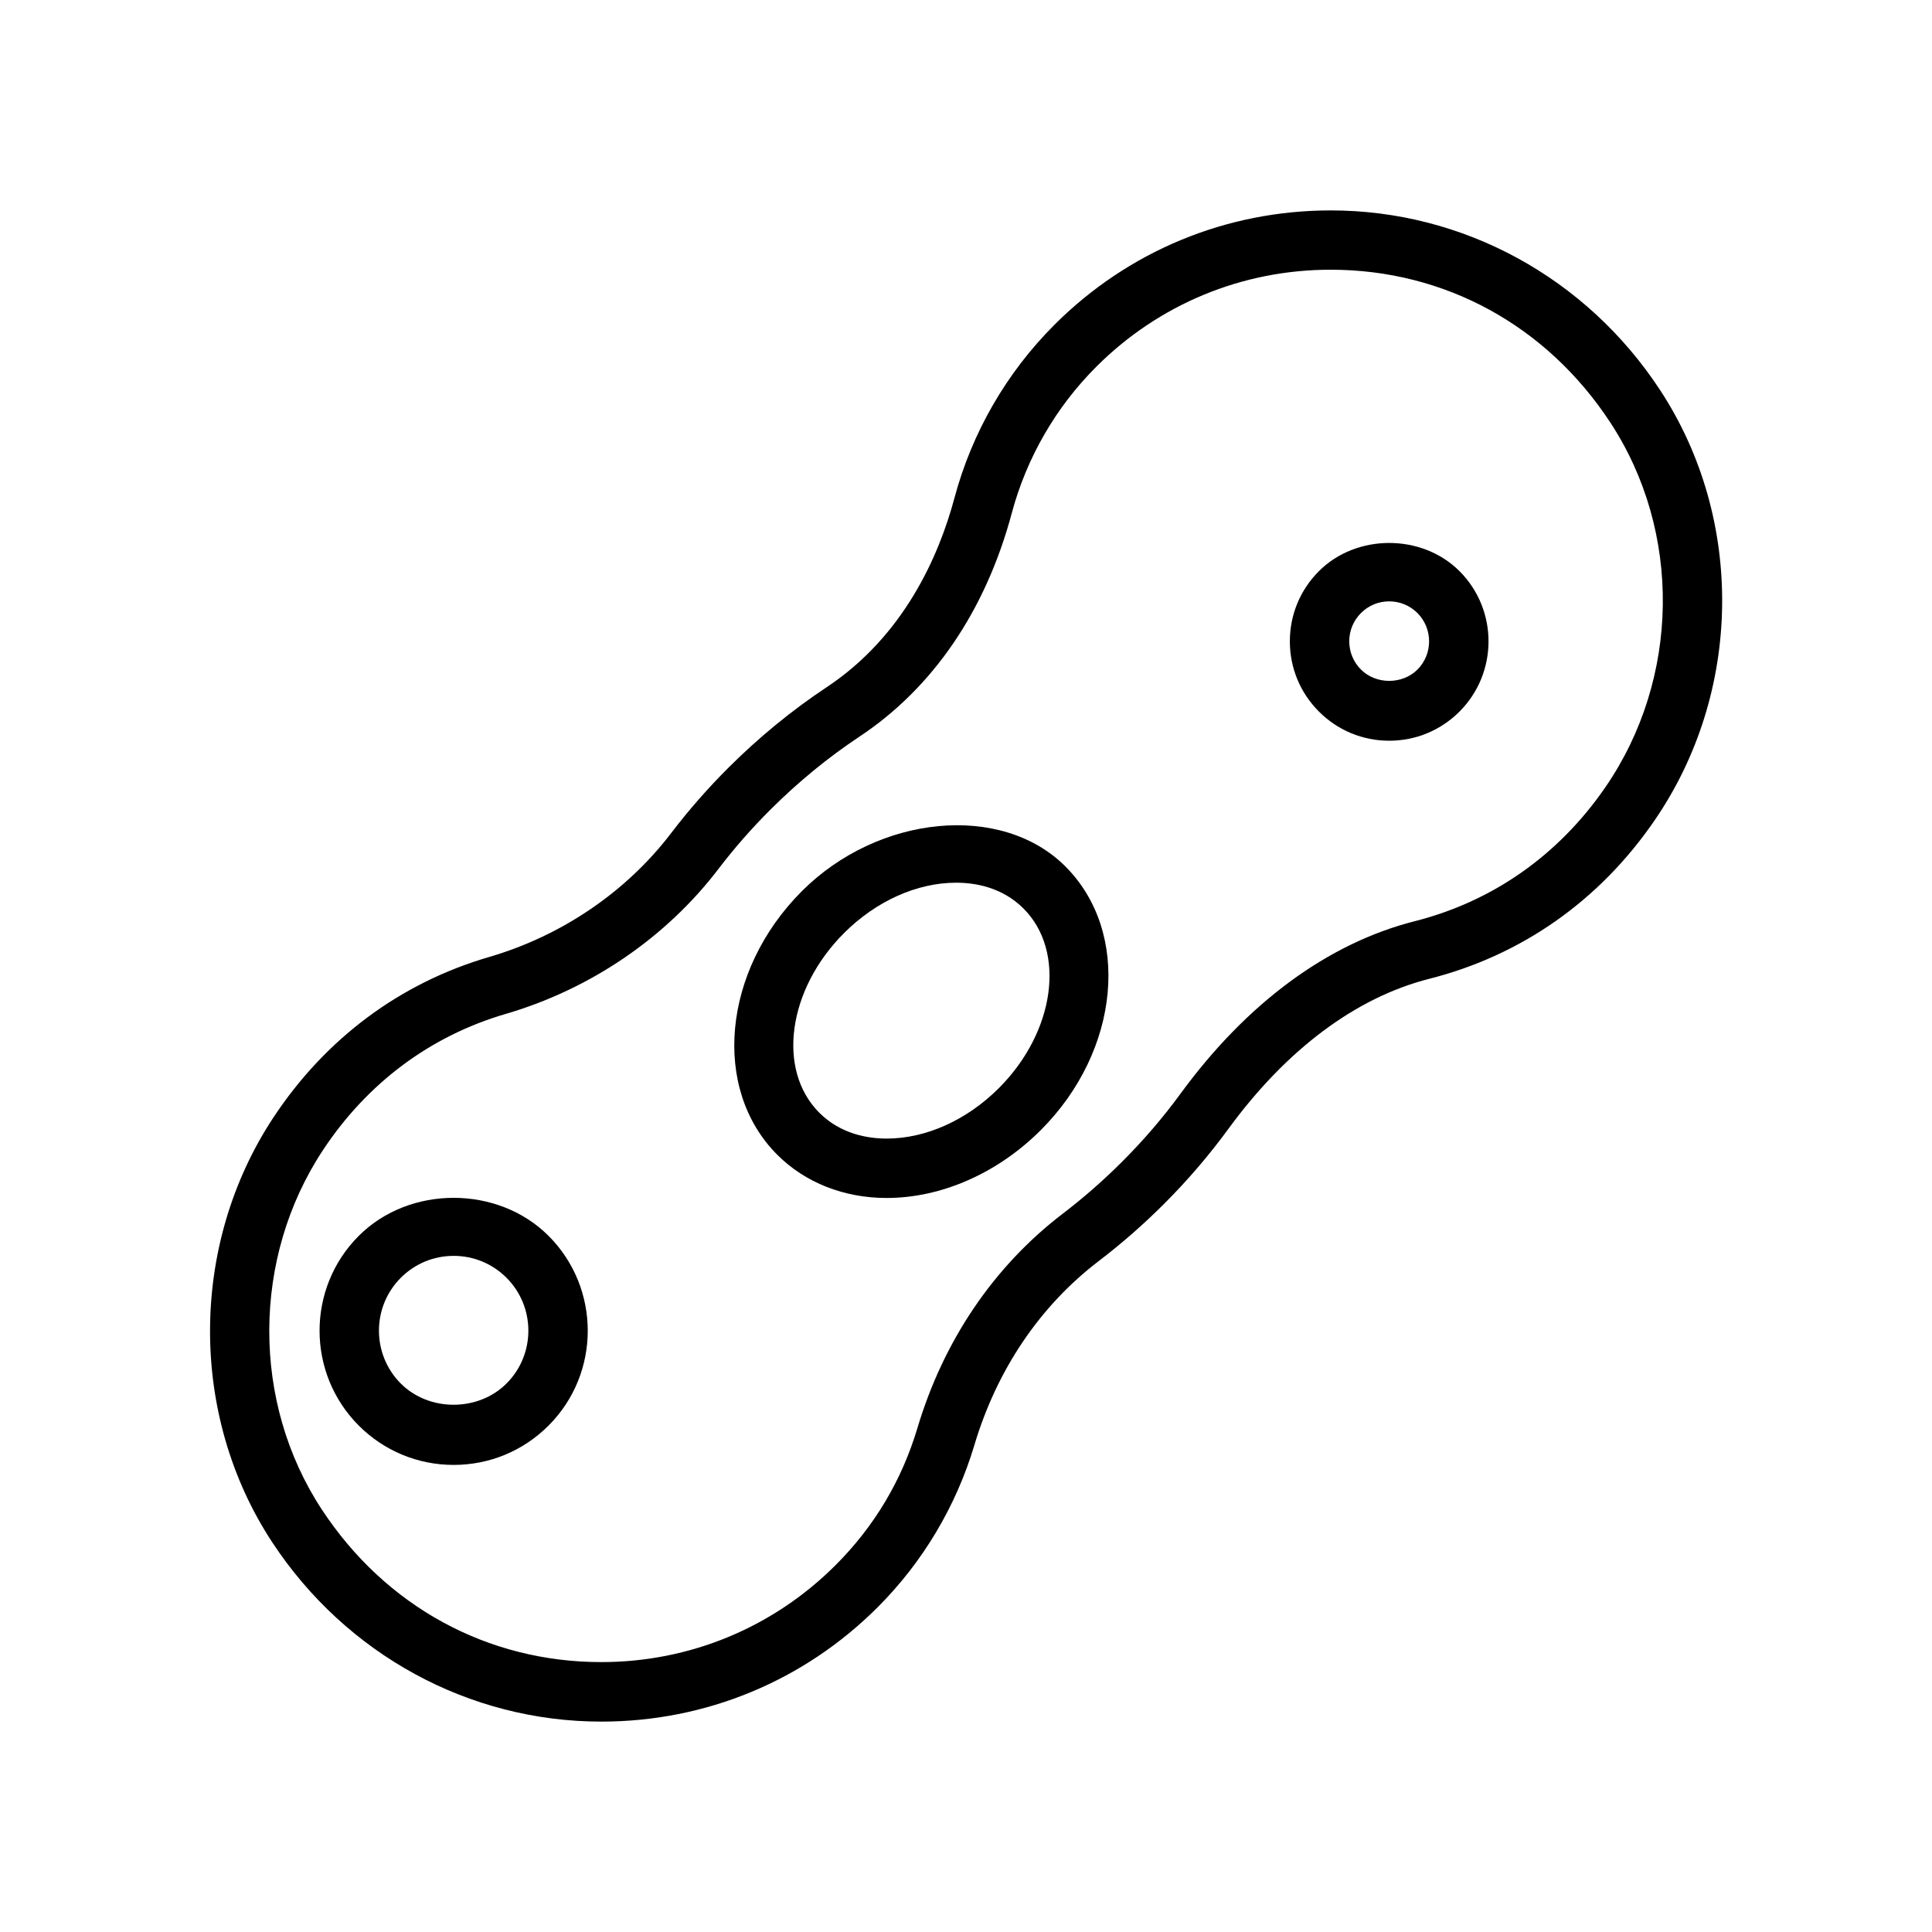 <?xml version="1.0" encoding="UTF-8"?>
<!-- Uploaded to: ICON Repo, www.svgrepo.com, Generator: ICON Repo Mixer Tools -->
<svg fill="#000000" width="800px" height="800px" version="1.1" viewBox="144 144 512 512" xmlns="http://www.w3.org/2000/svg">
 <g>
  <path d="m583.92 247.34c-19.57-29.805-52.191-47.578-87.254-47.578-27.68 0-53.703 10.77-73.258 30.34-12.676 12.676-21.82 28.512-26.449 45.801-4.125 15.398-13.352 36.59-33.898 50.223-9.227 6.125-18.012 13.32-26.105 21.41-5.414 5.414-10.484 11.195-15.066 17.207-11.871 15.586-29.016 27.254-48.285 32.875-23.57 6.879-43.328 21.602-57.168 42.555-22.262 33.727-22.371 78.957-0.297 112.54 19.57 29.758 52.176 47.531 87.223 47.531 27.68 0 53.703-10.77 73.258-30.34 11.918-11.918 20.766-26.75 25.586-42.902 5.984-20.059 17.414-36.953 33.047-48.871 6-4.582 11.793-9.652 17.207-15.066 6.266-6.25 12.027-12.988 17.145-19.996 15.383-21.02 33.77-34.746 53.168-39.676 24.434-6.203 45.059-20.672 59.637-41.879 23.41-34.004 24.008-79.898 1.512-114.17zm-14.469 105.27c-12.375 17.996-29.852 30.277-50.539 35.52-23.004 5.84-44.445 21.633-62.016 45.641-4.629 6.344-9.871 12.453-15.57 18.137-4.93 4.93-10.172 9.508-15.617 13.68-18.293 13.949-31.645 33.629-38.59 56.883-4.141 13.855-11.43 26.055-21.648 36.273-16.594 16.594-38.668 25.727-62.125 25.727-30.18 0-57.168-14.738-74.059-40.43-18.672-28.402-18.562-66.676 0.285-95.219 11.746-17.805 28.496-30.293 48.43-36.117 22.465-6.566 42.492-20.199 56.395-38.43 4.156-5.449 8.754-10.707 13.68-15.617 7.352-7.352 15.32-13.887 23.664-19.43 19.523-12.941 33.488-33.441 40.398-59.277 3.922-14.625 11.652-28.023 22.371-38.746 16.594-16.594 38.668-25.727 62.125-25.727 30.195 0 57.215 14.754 74.105 40.477 19.035 29.02 18.516 67.844-1.289 96.656z"/>
  <path d="m493.54 295.35c-4.977 4.961-7.715 11.57-7.715 18.609 0 7.039 2.738 13.648 7.715 18.625 4.977 4.977 11.57 7.715 18.609 7.715 7.039 0 13.648-2.738 18.625-7.715 10.266-10.266 10.266-26.969 0-37.234-9.953-9.949-27.285-9.949-37.234 0zm26.102 26.09c-4 4-10.973 4-14.973 0-2-2-3.102-4.66-3.102-7.496 0-2.816 1.102-5.481 3.102-7.477 2-2 4.644-3.102 7.477-3.102s5.496 1.102 7.496 3.102c4.109 4.141 4.109 10.848 0 14.973z"/>
  <path d="m356.51 380.16c-21.051 21.051-23.977 52.395-6.535 69.855 7.383 7.398 17.695 11.461 28.984 11.461 14.531 0 29.441-6.566 40.871-17.996 21.051-21.051 23.977-52.395 6.519-69.855-16.875-16.906-49.512-13.789-69.84 6.535zm52.211 52.191c-8.5 8.5-19.348 13.383-29.742 13.383-5.023 0-12.188-1.195-17.855-6.848-11.32-11.32-8.391-32.668 6.535-47.594 8.5-8.5 19.332-13.367 29.727-13.367 5.023 0 12.188 1.18 17.855 6.848 11.316 11.305 8.387 32.652-6.519 47.578z"/>
  <path d="m239.08 471.51c-13.855 13.855-13.855 36.414 0 50.285 6.707 6.707 15.648 10.422 25.145 10.422 9.492 0 18.422-3.699 25.145-10.422 13.855-13.855 13.855-36.414 0-50.285-13.434-13.43-36.875-13.43-50.289 0zm39.141 39.141c-7.496 7.496-20.531 7.496-28.008 0-7.715-7.731-7.715-20.293 0-28.023 3.746-3.746 8.723-5.809 14.012-5.809 5.289 0 10.266 2.062 14.012 5.809 7.715 7.731 7.715 20.309-0.016 28.023z"/>
 </g>
</svg>